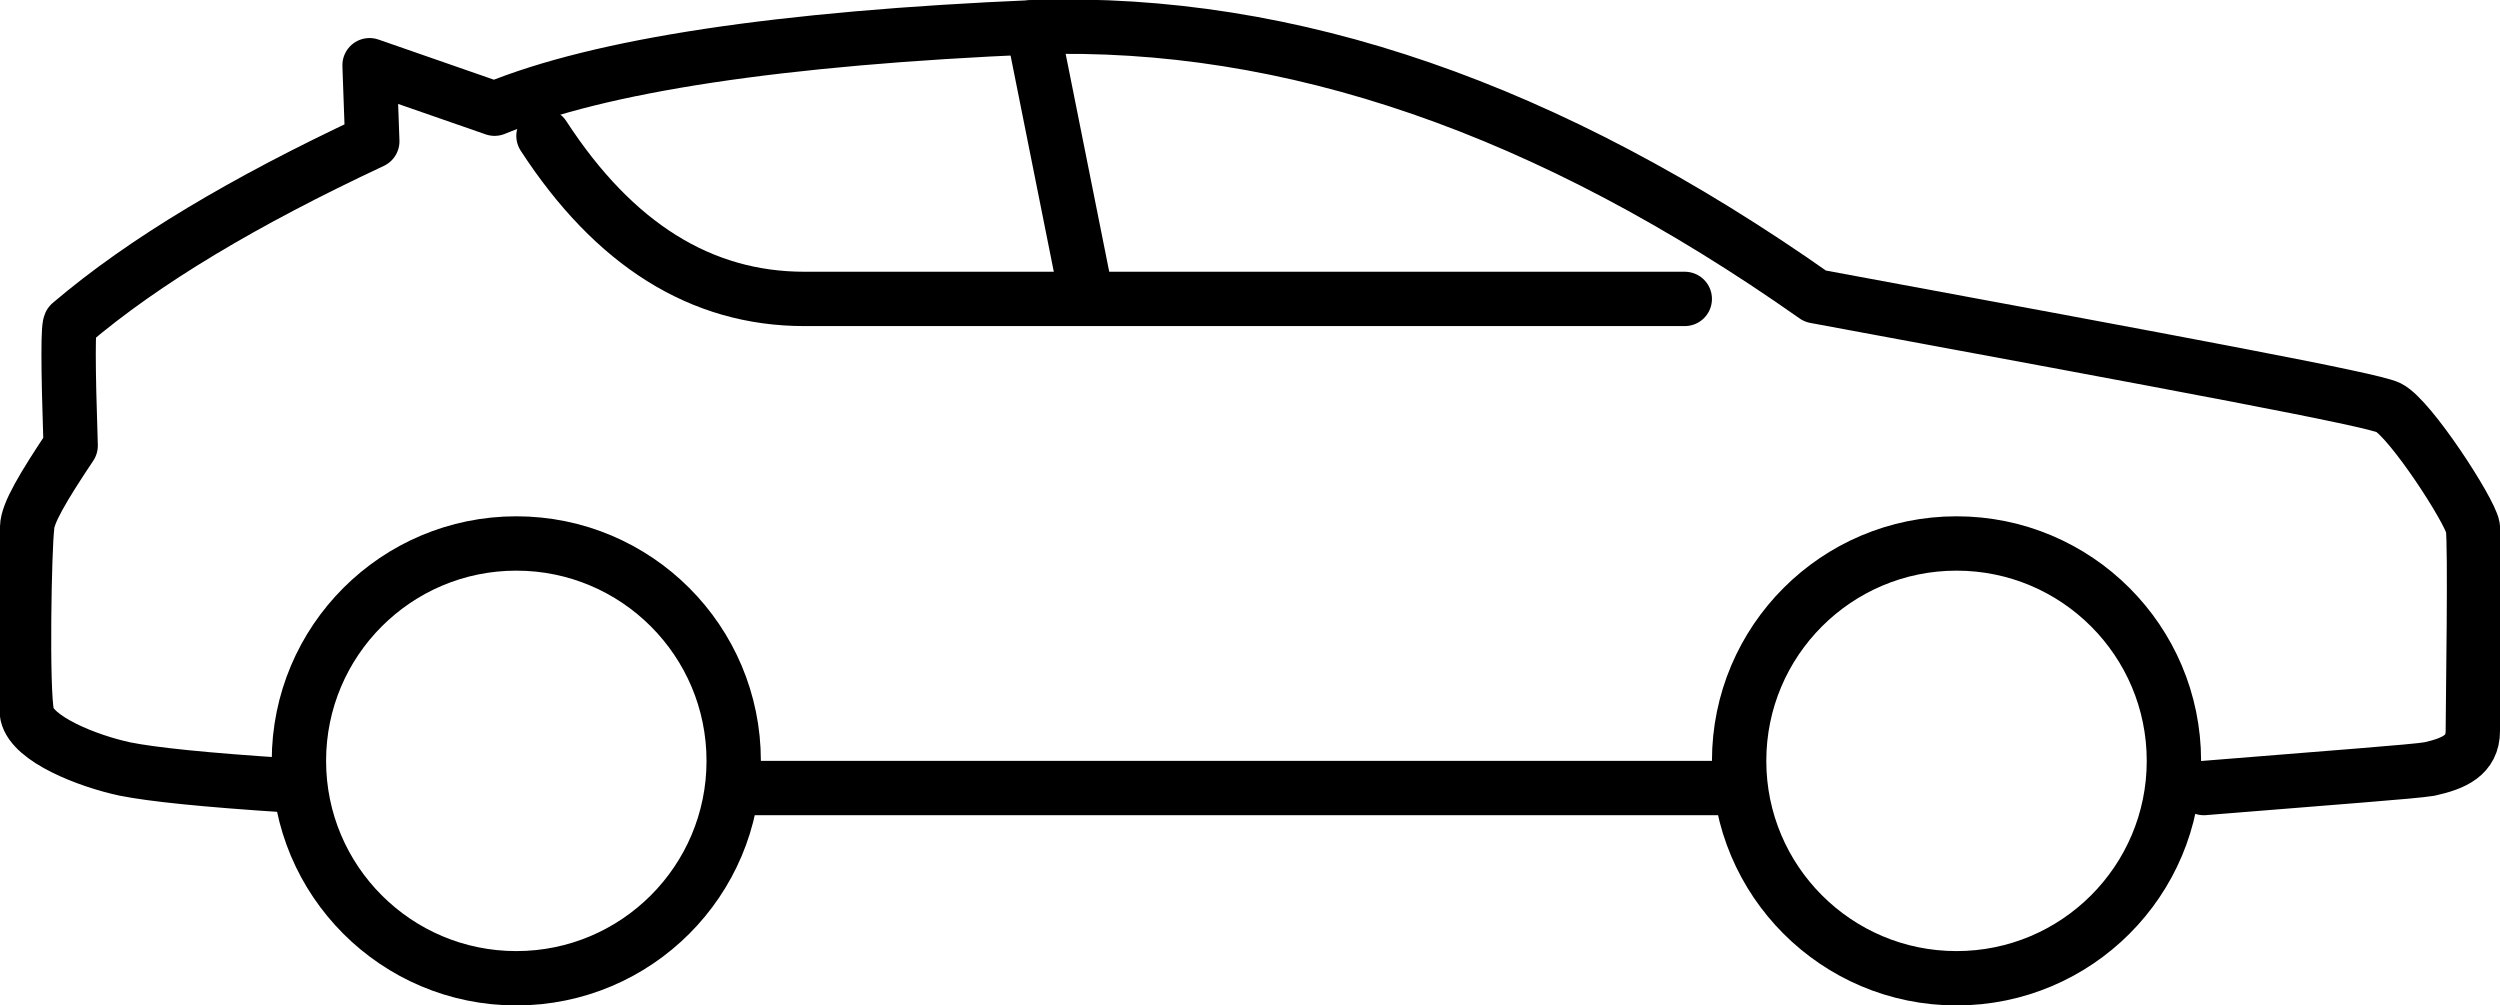 <?xml version="1.0" encoding="utf-8"?>
<!-- Generator: Adobe Illustrator 24.2.3, SVG Export Plug-In . SVG Version: 6.00 Build 0)  -->
<svg version="1.1" id="Layer_1" xmlns="http://www.w3.org/2000/svg" xmlns:xlink="http://www.w3.org/1999/xlink" x="0px" y="0px"
	 viewBox="0 0 92 37" style="enable-background:new 0 0 92 37;" xml:space="preserve">
<style type="text/css">
	.st0{fill:none;stroke:#000000;stroke-width:2;stroke-linecap:round;stroke-linejoin:round;}
	.st1{fill:none;stroke:#000000;stroke-width:2;}
</style>
<g>
	<g>
		<g transform="translate(-796 -1768) translate(797 1769)">
			<path class="st0" d="M9.6,27.9c-3.1-0.2-5-0.4-6-0.6c-1.4-0.3-3.4-1.1-3.6-2s-0.1-6.2,0-6.9c0-0.5,0.6-1.5,1.6-3
				c-0.1-3-0.1-4.5,0-4.5c2.7-2.3,6.4-4.5,11.1-6.7l-0.1-2.8L17.2,3c3.9-1.6,10.5-2.6,19.9-3C46.5-0.3,56,3,65.8,9.9
				c13.5,2.5,20.5,3.8,21.1,4.1c0.8,0.4,3,3.8,3.1,4.4c0.1,0.6,0,6.6,0,7.5s-0.7,1.2-1.6,1.4c-0.6,0.1-3.4,0.3-8.3,0.7"/>
			<circle class="st1" cx="18" cy="27" r="8"/>
			<circle class="st1" cx="71" cy="27" r="8"/>
			<path class="st0" d="M19,4c2.6,4,5.8,6,9.6,6c3.9,0,14.6,0,32.4,0 M37,0l2,10 M26,28h37"/>
		</g>
	</g>
</g>
</svg>

